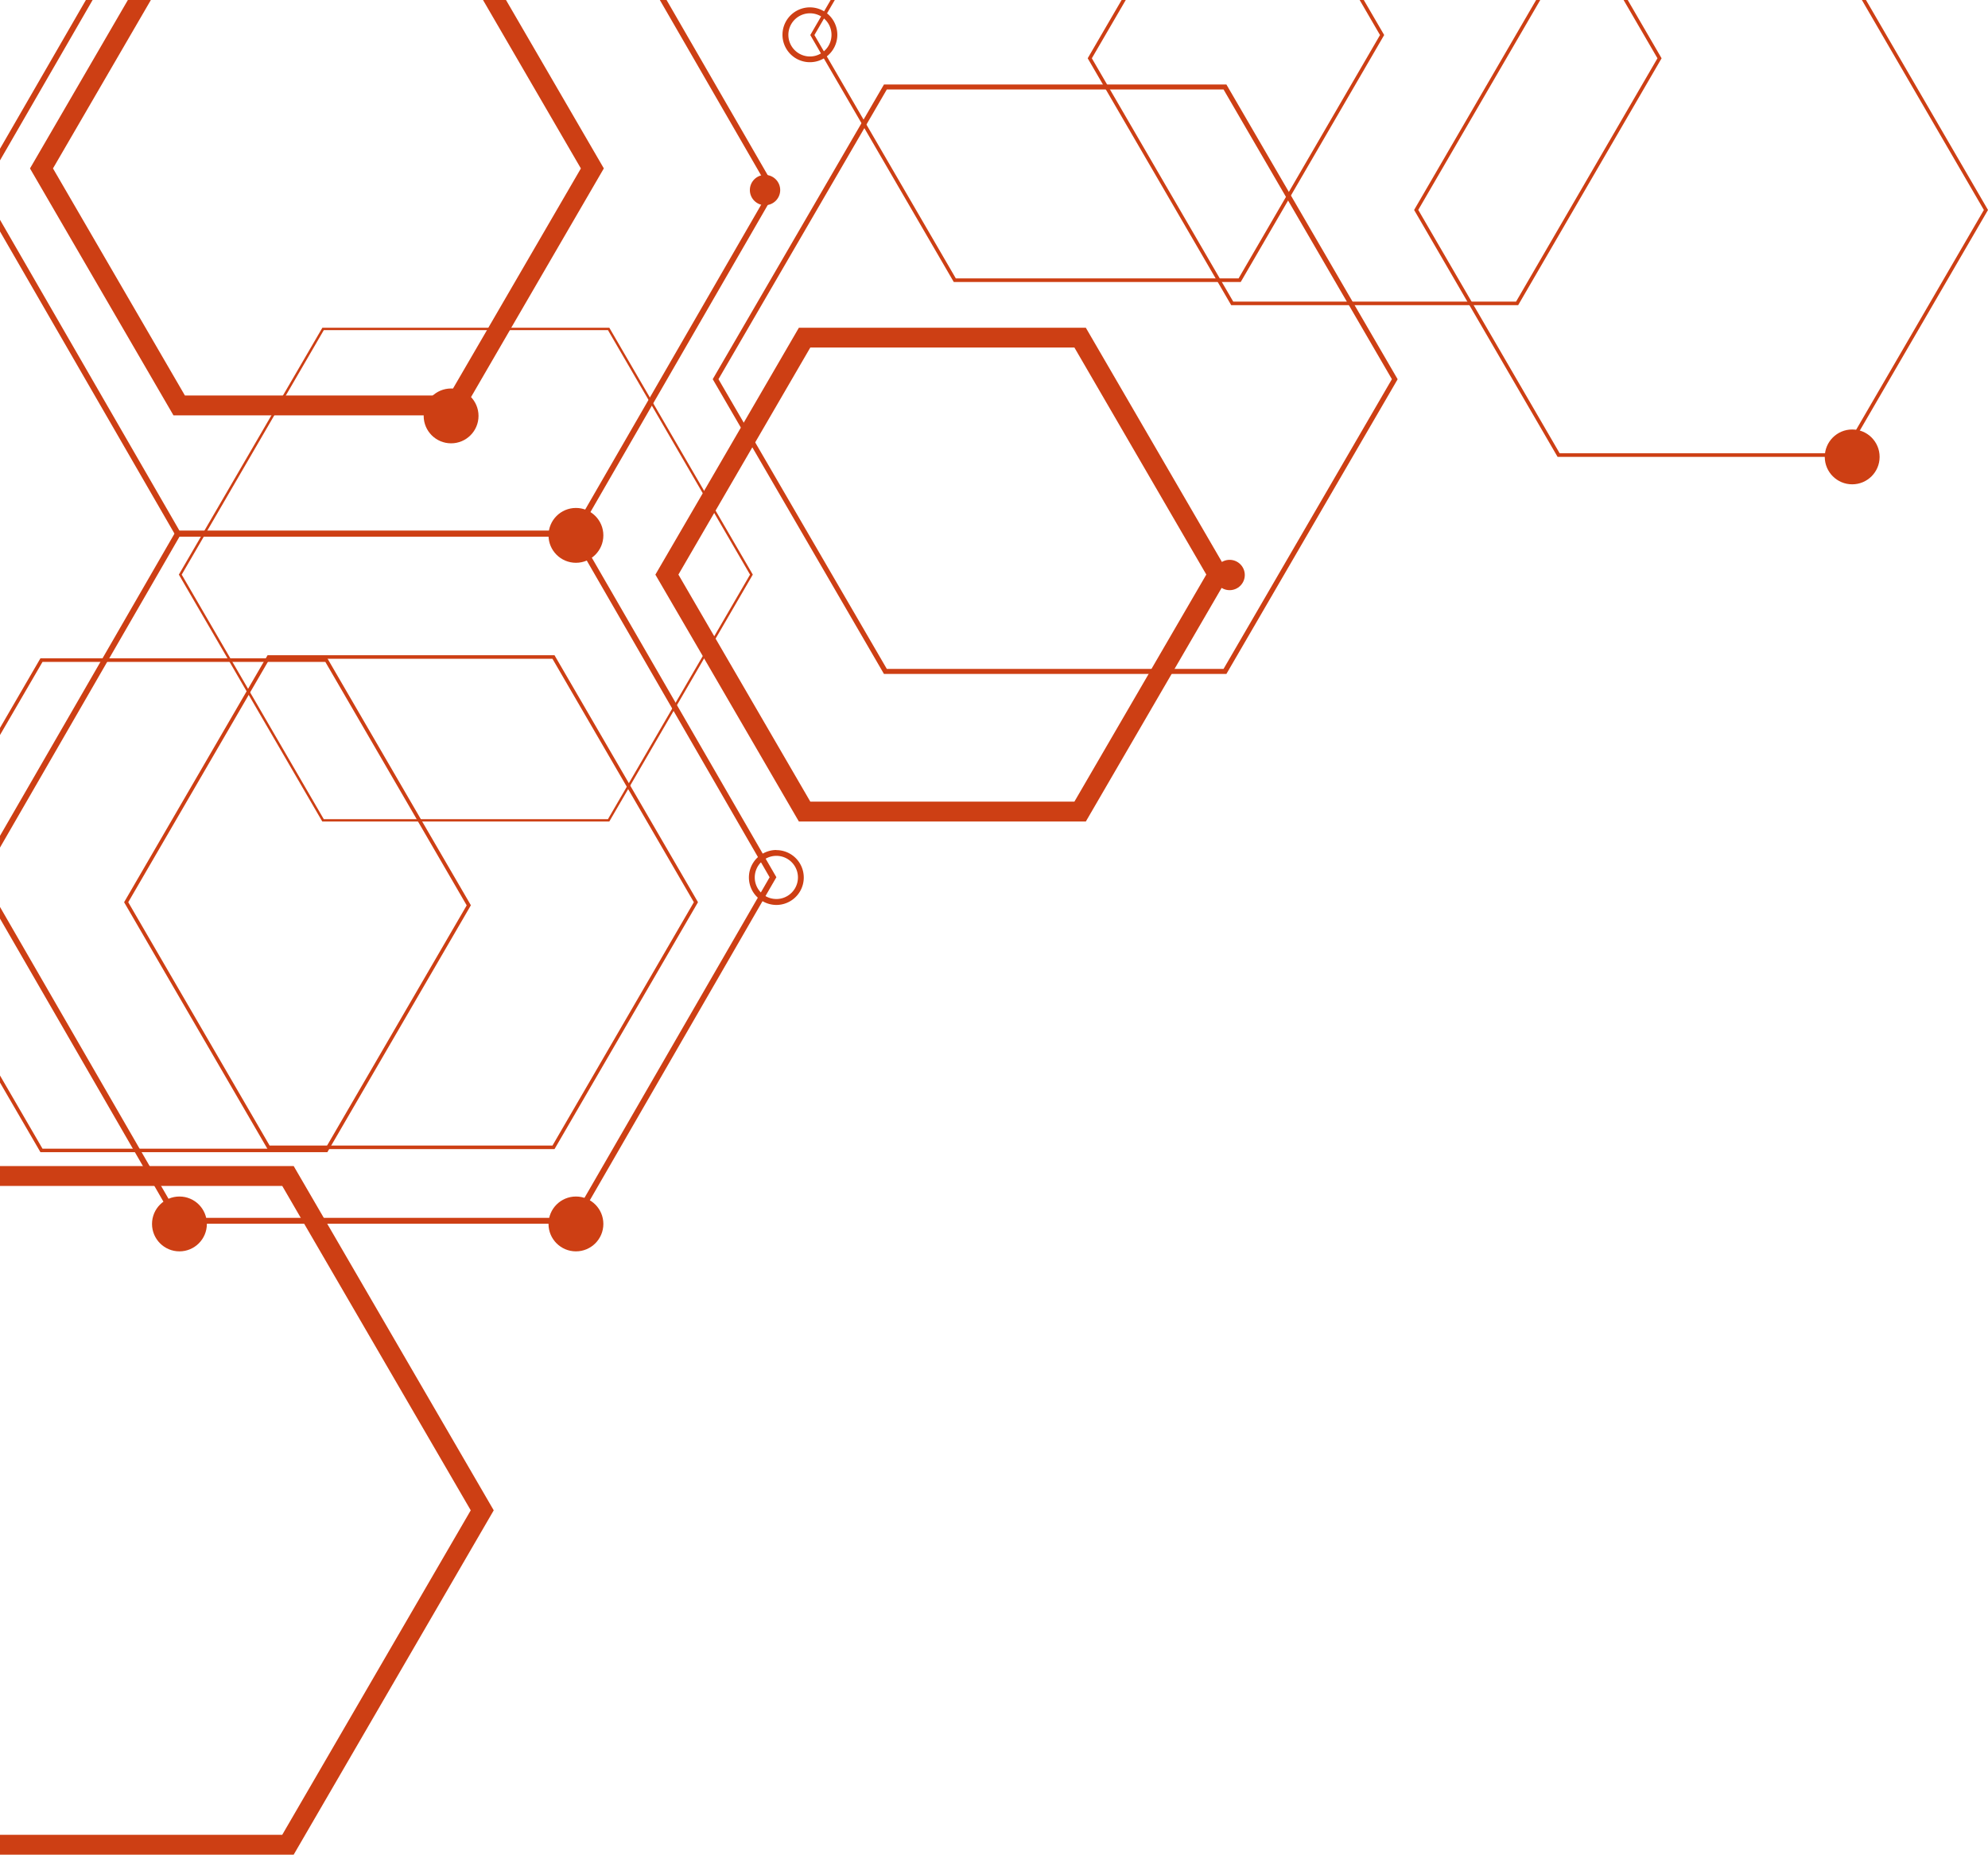 <?xml version="1.0" encoding="UTF-8" standalone="no"?><svg xmlns="http://www.w3.org/2000/svg" xmlns:xlink="http://www.w3.org/1999/xlink" data-name="Layer 1" fill="#000000" height="1527.4" preserveAspectRatio="xMidYMid meet" version="1" viewBox="1.0 0.0 1637.0 1527.4" width="1637" zoomAndPan="magnify"><g id="change1_1"><path d="M631.48,707.19,629.07,703,558.44,580.69l-1.13-2-69-119.45-11.42-19.79-1.39-2.4H146.07l-1.39,2.4L85.4,542.17l-1.7,2.94L1,688.35V698L89.24,545.11l1.7-2.94,57.9-100.28H472.77l11.4,19.75,70.36,121.87,1.13,2,69.5,120.38,2.48,4.29,7.09,12.28L627.49,735l-2.48,4.3L482.27,986.49l-9.5,16.46H148.84l-9.07-15.72-6.12-10.59-9.45-16.37-6.6-11.43-1.7-2.94L1,746.89v9.6L110.36,945.9l1.7,2.94,6.6,11.43,9.45,16.37,7.48,13,10.48,18.14H475.54l11.13-19.28L628.9,742.11l2.4-4.15,9-15.54Z" fill="#cd3f14"/></g><g id="change1_2"><path d="M71.72,0,1,122.49v9.6L77.26,0ZM633.15,144.22,549.88,0h-5.54l83.4,144.45,7,12.11-6.95,12L536.13,327.35l-1.14,2-52.14,90.32-10.08,17.46H148.84L1,181v9.6L144.68,439.49l1.39,2.4H475.54l1.39-2.4,10.25-17.77,50.59-87.63,1.13-1.95,94.3-163.33,7.07-12.25Z" fill="#cd3f14"/></g><g id="change1_3"><path d="M1116.46,251.33l-1.7-2.94L1064,161l-1.7-2.94L1010.88,69.6h-282L712.09,98.51l-1.7,2.92L587.89,312.27l23.16,39.87,9.47,16.29L728.88,555h282l141-242.68ZM1008.52,550.86H731.24L622.88,364.36l-9.46-16.29-20.8-35.8L712.75,105.51l1.7-2.93,16.79-28.89h277.28l51.4,88.47,1.71,2.93,48.39,83.3,1.71,2.94,35.41,60.94Z" fill="#cd3f14"/></g><g id="change1_4"><path d="M190.65,542.17l-40.06-68.94,18.21-31.34h-2.27l-18.21,31.34,40.06,68.94,1.7,2.94h2.27ZM590.26,420.52l-9.47-16.29L538.9,332.14l-2.77-4.79-33.39-57.46H266.46L234,325.69l-9.51,16.37-55.21,95-2.79,4.8-18.21,31.34,40.06,68.94,1.7,2.94,14,24.16,1.71,2.93,60.63,104.36H502.74l15.51-26.69,1.7-2.93,35.71-61.47,2.78-4.78,22.35-38.46,9.47-16.29,30.62-52.71ZM589.12,524l-9.46,16.3-22.35,38.45-2.78,4.78L518.81,645l-1.7,2.93-15.5,26.68h-234L207,570.25l-1.7-2.93-12.91-22.21-1.7-2.94-40.06-68.94,18.21-31.34,2.79-4.8,55.21-95,9.51-16.37,31.28-53.84h234L535,329.31l2.78,4.78,41.89,72.09,9.46,16.29,29.49,50.76Z" fill="#cd3f14"/></g><g id="change1_5"><path d="M348.65,676.56l-1.14-2-76.7-132-.24-.42H34.29L1,599.47v5.85l35-60.21h232.9L344.11,674.6l1.13,2,40.06,69-115,197.87-1.46,2.52H36L1,885.7v5.84l33.29,57.3H270.57l1.46-2.52,1.71-2.94,115-197.87Z" fill="#cd3f14"/></g><g id="change1_6"><path d="M519.95,646.94l-1.14-2-61.2-105.34H221.33l-1.46,2.52-1.71,2.94-12.9,22.21-1.14,1.95L103.19,743,221.09,945.9l.24.42H457.61L575.75,743Zm-64,296.44H223L106.6,743,205.83,572.2l1.13-2,14.61-25.14,1.46-2.52H455.92l61.19,105.33,1.14,2L572.35,743Z" fill="#cd3f14"/></g><g id="change1_7"><path d="M1124,0h-3.41l16.77,28.86-75.08,129.22-2.37,4.08-39,67.09H788.05l-73.6-126.67-2.36-4.07L681.83,46.44l-2.44-4.21-7.77-13.37,7.91-13.61L682,11l6.41-11H685l-5.43,9.35-2.42,4.15-8.92,15.36L677,44l2.41,4.15,31,53.33,2.36,4.08,73.61,126.68h236.28l39-67.1L1064,161l76.79-132.16Z" fill="#cd3f14"/></g><g id="change1_8"><path d="M1007.17,462.77,895.11,269.89H658.84l-45.42,78.18-2.37,4.07-30.26,52.09-1.13,2-39,67,39,67,1.13,2,78.05,134.33H895.11L965.77,555l2.37-4.09,38.78-66.73,6.33-10.9Zm-58,88.09L946.84,555,885.69,660.19H668.26l-78-134.25-1.14-2-29.49-50.75,29.49-50.76,1.14-2,30.26-52.09,2.36-4.07,45.38-78.1H885.69l108.63,187Z" fill="#cd3f14"/></g><g id="change1_9"><path d="M417.66,0H398.73l80.59,138.72-76.2,131.17-1.14,2L374,320l-3.31,5.7H153.26l-108.63-187L125.23,0H106.3L25.7,138.72,143.84,342.06H380.12L388.87,327l32-55.15,1.14-2,76.21-131.17Z" fill="#cd3f14"/></g><g id="change1_10"><path d="M682,11a23.75,23.75,0,0,0-2.42-1.68,22.58,22.58,0,1,0-.16,38.75,20,20,0,0,0,2.43-1.66A22.58,22.58,0,0,0,682,11Zm-2.59,31.2A16.92,16.92,0,0,1,677,44a17.61,17.61,0,0,1-9.1,2.51,17.78,17.78,0,1,1,9.25-33,17.25,17.25,0,0,1,2.39,1.75,17.76,17.76,0,0,1-.14,27Z" fill="#cd3f14"/></g><g id="change1_11"><path d="M640.29,700a22.44,22.44,0,0,0-11.22,3A22.58,22.58,0,0,0,625,739.25a22.73,22.73,0,0,0,15.28,6,22.58,22.58,0,1,0,0-45.16Zm0,40.36a17.69,17.69,0,0,1-9-2.44,17.92,17.92,0,0,1-3.81-3,17.75,17.75,0,0,1,.15-24.81,17.85,17.85,0,0,1,12.65-5.3,17.78,17.78,0,1,1,0,35.56Z" fill="#cd3f14"/></g><g id="change1_12"><circle cx="475.25" cy="440.89" fill="#cd3f14" r="22.58"/></g><g id="change1_13"><circle cx="630.96" cy="156.52" fill="#cd3f14" r="12.49"/></g><g id="change1_14"><circle cx="1013.52" cy="473.53" fill="#cd3f14" r="12.49"/></g><g id="change1_15"><circle cx="148.76" cy="1007.95" fill="#cd3f14" r="22.58"/></g><g id="change1_16"><circle cx="475.25" cy="1007.95" fill="#cd3f14" r="22.58"/></g><g id="change1_17"><path d="M1537.53,0h-3.39L1634.6,172.91l-105.17,181-11.26,19.37H1285.28l-70.87-122-1.7-2.94-43.86-75.48L1269.31,0h-3.4L1165.44,172.91l43.85,75.48,1.71,2.94,72.58,124.92h236.28l12.59-21.67L1638,172.91Z" fill="#cd3f14"/></g><g id="change1_18"><path d="M1341.33,0h-3.4l27.89,48L1249.39,248.39H1016.5l-9.41-16.2-1.71-2.94L915,73.69l-2.38-4.09L900.07,48,928,0h-3.41L896.66,48l12.55,21.6,2.38,4.09L1002,229.25l1.71,2.94,11.12,19.14h236.28L1369.22,48Z" fill="#cd3f14"/></g><g id="change1_19"><circle cx="372.45" cy="342.51" fill="#cd3f14" r="22.58"/></g><g id="change1_20"><circle cx="1526.17" cy="376.27" fill="#cd3f14" r="22.58"/></g><g id="change1_21"><path d="M270.42,1007.75l-2.79-4.8-24.8-42.68H1v16.37H233.41L248.7,1003l2.78,4.8L388.63,1243.8,233.41,1511H1v16.37H242.83L407.56,1243.8Z" fill="#cd3f14"/></g></svg>